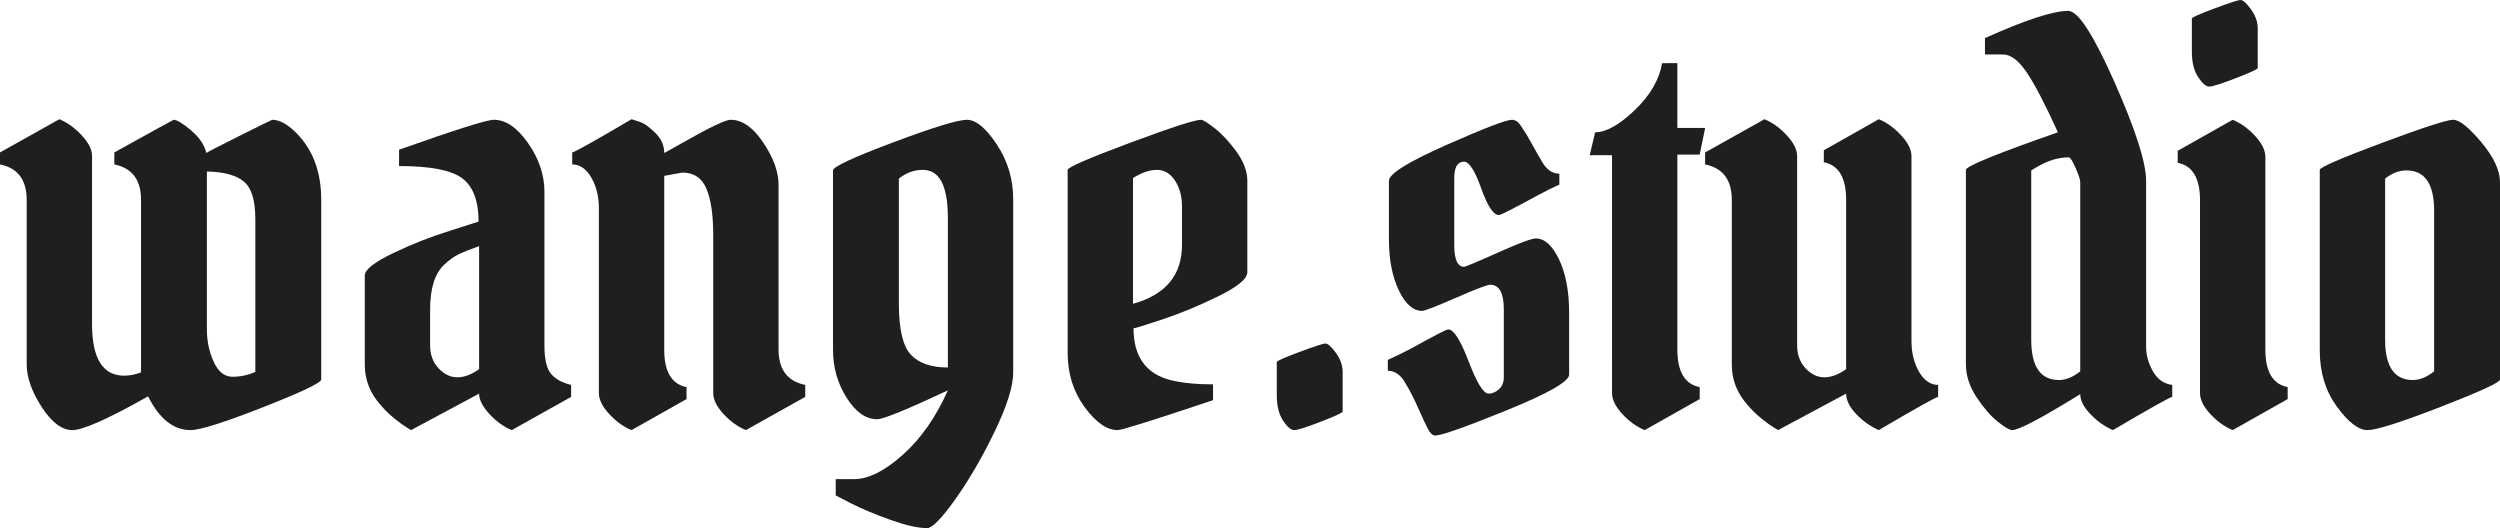 <?xml version="1.0" encoding="utf-8"?>
<!-- Generator: Adobe Illustrator 15.0.0, SVG Export Plug-In . SVG Version: 6.00 Build 0)  -->
<!DOCTYPE svg PUBLIC "-//W3C//DTD SVG 1.1//EN" "http://www.w3.org/Graphics/SVG/1.1/DTD/svg11.dtd">
<svg version="1.1" id="Warstwa_1" xmlns="http://www.w3.org/2000/svg" xmlns:xlink="http://www.w3.org/1999/xlink" x="0px" y="0px"
	 width="1075.441px" height="227.182px" viewBox="0 0 1075.441 227.182" enable-background="new 0 0 1075.441 227.182"
	 xml:space="preserve">
<g>
	<path fill="#1F1E21" d="M60.664,85.954c0-8.582-3.826-13.662-11.48-15.224v-5.15c16.868-9.369,25.376-14.052,25.532-14.052
		c1.406,0,3.903,1.521,7.495,4.567c3.588,3.043,5.773,6.282,6.561,9.718c0.304-0.315,5.072-2.771,14.285-7.376
		c9.206-4.605,13.896-6.909,14.048-6.909c3.125,0,6.561,1.866,10.312,5.617c7.177,7.188,10.769,16.79,10.769,28.809v77.291
		c0,1.402-8.353,5.388-25.058,11.94c-16.712,6.557-27.091,9.837-31.149,9.837c-7.344,0-13.425-4.839-18.271-14.523
		c-17.176,9.685-28.025,14.523-32.549,14.523c-4.534,0-8.942-3.317-13.235-9.956c-4.297-6.634-6.441-12.76-6.441-18.382v-70.73
		c0-8.582-3.825-13.662-11.48-15.224v-5.15l25.532-14.293c3.429,1.41,6.635,3.714,9.606,6.912c2.965,3.202,4.449,6.134,4.449,8.783
		v72.374c0,14.835,4.604,22.249,13.818,22.249c2.341,0,4.757-0.468,7.258-1.406V85.954z M91.929,155.631
		c1.952,4.297,4.649,6.441,8.082,6.441c3.432,0,6.712-0.705,9.836-2.107V94.381c0-8.111-1.636-13.536-4.924-16.271
		c-3.276-2.731-8.582-4.175-15.922-4.334v67.922C89.001,146.696,89.974,151.338,91.929,155.631z"/>
	<path fill="#1F1E21" d="M234.206,82.44v66.281c0,5.777,0.938,9.796,2.813,12.063c1.878,2.264,4.761,3.862,8.664,4.798v5.15
		l-25.528,14.289c-3.437-1.402-6.639-3.703-9.6-6.905c-2.968-3.199-4.452-6.13-4.452-8.787l-29.272,15.692
		c-0.468-0.308-1.177-0.738-2.107-1.288c-0.939-0.545-2.546-1.714-4.802-3.51c-2.268-1.796-4.256-3.707-5.978-5.74
		c-4.68-5.154-7.024-11.009-7.024-17.565v-38.408c0-2.497,4.06-5.699,12.182-9.603c8.119-3.904,16.237-7.106,24.356-9.604
		l12.411-3.981c0-8.901-2.337-15.105-7.027-18.623c-4.683-3.51-13.74-5.269-27.169-5.269v-7.024
		c24.208-8.586,37.788-12.879,40.753-12.879c5.154,0,10.07,3.354,14.761,10.07C231.861,68.311,234.206,75.261,234.206,82.44z
		 M188.655,158.439c2.419,2.579,5.113,3.867,8.082,3.867c2.964,0,6.089-1.169,9.365-3.511v-52.938
		c-3.903,1.41-6.831,2.583-8.779,3.518c-1.959,0.936-4.026,2.42-6.212,4.449c-4.056,3.748-6.089,10.23-6.089,19.439v15.225
		C185.022,152.548,186.232,155.865,188.655,158.439z"/>
	<path fill="#1F1E21" d="M257.627,169.097V89.702c0-5.15-1.091-9.603-3.276-13.351c-2.189-3.744-4.92-5.621-8.2-5.621v-5.15
		c1.095-0.156,9.603-4.917,25.528-14.293c1.091,0.318,2.423,0.745,3.985,1.291c1.559,0.545,3.633,2.07,6.204,4.567
		c2.579,2.501,3.87,5.388,3.87,8.668c0.932-0.468,3.58-1.952,7.955-4.449c11.555-6.56,18.423-9.836,20.612-9.836
		c4.994,0,9.677,3.276,14.056,9.836c4.367,6.557,6.56,12.571,6.56,18.03v70.968c0,8.586,3.822,13.666,11.474,15.221v5.15
		l-25.532,14.289c-3.437-1.402-6.635-3.703-9.6-6.905c-2.968-3.199-4.448-6.208-4.448-9.021v-67.922
		c0-8.738-0.98-15.413-2.932-20.021c-1.956-4.605-5.425-6.909-10.419-6.909l-7.726,1.406v74.712c0,9.521,3.19,14.912,9.596,16.159
		v5.154l-23.655,13.347c-3.436-1.402-6.638-3.703-9.603-6.905C259.107,174.918,257.627,171.909,257.627,169.097z"/>
	<path fill="#1F1E21" d="M384.22,61.246c17.246-6.475,27.825-9.718,31.732-9.718c3.899,0,8.196,3.551,12.88,10.652
		c4.683,7.106,7.027,14.954,7.027,23.54v74.479c0,5.937-2.66,14.4-7.963,25.413c-5.31,11.002-10.935,20.687-16.86,29.039
		c-5.938,8.349-9.997,12.53-12.179,12.53c-3.907,0-9.143-1.177-15.699-3.514c-6.557-2.342-12.178-4.683-16.856-7.024l-6.794-3.514
		v-7.028h7.963c6.089,0,13.031-3.473,20.846-10.423c7.803-6.949,14.285-16.196,19.436-27.755
		c-17.644,8.278-27.796,12.42-30.441,12.42c-4.842,0-9.217-3.084-13.12-9.255c-3.9-6.167-5.855-13.075-5.855-20.727V73.309
		C358.335,71.75,366.962,67.725,384.22,61.246z M407.752,93.68c0-13.732-3.592-20.604-10.771-20.604
		c-3.748,0-7.188,1.247-10.305,3.747v53.866c0,10.932,1.718,18.233,5.15,21.896c3.433,3.673,8.746,5.503,15.926,5.503V93.68z"/>
	<path fill="#1F1E21" d="M516.66,51.528c0.775,0,2.731,1.209,5.859,3.625c3.112,2.423,6.237,5.781,9.365,10.074
		c3.12,4.297,4.683,8.468,4.683,12.53v39.347c0,2.809-4.142,6.245-12.412,10.304c-8.282,4.06-16.274,7.381-24.007,9.956
		c-7.726,2.571-11.911,3.862-12.53,3.862c0,12.022,5.231,19.436,15.691,22.249c5.15,1.25,11.317,1.873,18.501,1.873v6.794
		c-25.606,8.587-39.266,12.88-40.986,12.88c-4.68,0-9.443-3.317-14.286-9.956c-4.842-6.634-7.262-14.404-7.262-23.298V73.075
		c0-1.091,8.901-4.957,26.705-11.596C503.781,54.846,514.007,51.528,516.66,51.528z M505.421,77.643
		c-2.033-3.046-4.616-4.567-7.729-4.567c-3.128,0-6.556,1.169-10.308,3.51v54.104c14.052-3.903,21.076-12.333,21.076-25.298V88.764
		C508.46,84.396,507.443,80.686,505.421,77.643z"/>
	<path fill="#1F1E21" d="M549.243,170.035v-14.289c0-0.468,3.238-1.907,9.717-4.334c6.476-2.416,10.219-3.629,11.236-3.629
		c1.016,0,2.497,1.328,4.449,3.985c1.955,2.656,2.931,5.384,2.931,8.196v17.095c0,0.468-3.12,1.918-9.369,4.334
		c-6.245,2.423-10.063,3.629-11.477,3.629c-1.403,0-3.006-1.365-4.798-4.097C550.133,178.195,549.243,174.563,549.243,170.035z"/>
	<path fill="#1F1E21" d="M611.769,133.731c-3.903,0-7.254-2.965-10.063-8.901c-2.816-5.934-4.219-13.188-4.219-21.781V77.758
		c0-2.965,8.196-8.082,24.59-15.343c16.393-7.262,25.836-10.887,28.337-10.887c1.406,0,2.653,0.816,3.748,2.456
		c1.091,1.637,1.952,2.969,2.579,3.981c0.619,1.017,1.596,2.734,2.924,5.154c1.324,2.423,2.463,4.415,3.398,5.97
		c2.029,3.744,4.605,5.625,7.732,5.625v4.68c-2.504,1.094-5.788,2.734-9.84,4.92c-9.996,5.469-15.381,8.196-16.156,8.196
		c-2.349,0-4.887-3.821-7.617-11.477c-2.734-7.647-5.195-11.477-7.377-11.477c-2.809,0-4.215,2.341-4.215,7.027v28.806
		c0,6.252,1.406,9.369,4.215,9.369c0.623,0,5.462-2.022,14.523-6.086c9.054-4.063,14.512-6.093,16.393-6.093
		c3.744,0,7.059,3.014,9.952,9.021c2.891,6.012,4.334,13.695,4.334,23.068v26.468c0,2.968-8.942,8.077-26.819,15.339
		c-17.878,7.258-28.142,10.887-30.799,10.887c-1.094,0-2.147-0.976-3.16-2.928c-1.014-1.947-2.424-4.953-4.216-9.013
		c-1.792-4.063-3.555-7.499-5.272-10.308c-2.025-3.748-4.602-5.618-7.726-5.618v-4.687c2.497-1.087,5.858-2.73,10.07-4.916
		c9.837-5.466,15.144-8.196,15.926-8.196c2.345,0,5.269,4.604,8.786,13.814c3.511,9.213,6.357,13.817,8.55,13.817
		c1.558,0,3.038-0.619,4.452-1.873c1.396-1.247,2.104-2.965,2.104-5.15V133.03c0-7.028-1.955-10.542-5.858-10.542
		c-1.254,0-6.167,1.874-14.753,5.625C617.702,131.857,612.863,133.731,611.769,133.731z"/>
	<path fill="#1F1E21" d="M721.563,27.172v27.866h11.945l-2.346,11.477h-9.6v83.848c0,9.521,3.195,14.912,9.6,16.159v5.154
		l-23.654,13.347c-3.437-1.402-6.639-3.703-9.604-6.905c-2.961-3.199-4.449-6.208-4.449-9.021V66.749h-9.599l2.337-9.837
		c4.688,0,10.35-3.161,16.98-9.484c6.642-6.326,10.582-13.076,11.829-20.256H721.563z"/>
	<path fill="#1F1E21" d="M776.714,158.439c2.423,2.579,5.113,3.867,8.082,3.867c2.965,0,6.088-1.169,9.365-3.511V85.954
		c0-9.524-3.203-14.909-9.6-16.163v-5.15l23.65-13.354c3.434,1.41,6.635,3.714,9.607,6.912c2.965,3.202,4.453,6.208,4.453,9.017
		v79.395c0,5.158,1.083,9.61,3.275,13.354c2.182,3.744,4.92,5.618,8.197,5.618v5.15c-1.095,0.159-9.607,4.924-25.533,14.289
		c-3.588-1.559-6.826-3.862-9.717-6.905c-2.891-3.051-4.334-5.975-4.334-8.787l-29.276,15.692c-0.472-0.308-1.169-0.738-2.108-1.288
		c-0.935-0.545-2.537-1.714-4.801-3.51s-4.252-3.707-5.971-5.74c-4.689-5.154-7.027-11.009-7.027-17.565V85.954
		c0-8.582-3.826-13.662-11.48-15.224v-5.15l25.536-14.293c3.425,1.41,6.627,3.714,9.603,6.912c2.965,3.202,4.449,6.208,4.449,9.017
		v81.272C773.085,152.548,774.291,155.865,776.714,158.439z"/>
	<path fill="#1F1E21" d="M889.715,4.683c4.219,0,10.853,10.229,19.911,30.683c9.05,20.456,13.584,34.586,13.584,42.393v71.428
		c0,3.6,0.973,7.109,2.928,10.546c1.947,3.436,4.716,5.384,8.312,5.852v5.15c-1.095,0.159-9.599,4.924-25.528,14.289
		c-3.592-1.559-6.828-3.862-9.711-6.905c-2.901-3.051-4.342-5.896-4.342-8.553c-16.701,10.304-26.463,15.458-29.271,15.458
		c-1.103,0-3.166-1.206-6.205-3.629c-3.053-2.416-6.092-5.934-9.139-10.538c-3.039-4.604-4.567-9.332-4.567-14.171V73.075
		c0-1.563,13.19-6.95,39.58-16.163c-5.618-12.334-10.151-21.002-13.584-25.996s-6.794-7.495-10.071-7.495h-7.729v-7.028
		C871.218,8.594,883.158,4.683,889.715,4.683z M885.733,163.476c2.965,0,6.008-1.251,9.135-3.744V78.226
		c0-0.938-0.668-2.928-1.988-5.971c-1.324-3.046-2.309-4.567-2.928-4.567c-4.53,0-9.135,1.402-13.822,4.211l-2.341,1.41v72.835
		C873.789,157.701,877.774,163.476,885.733,163.476z"/>
	<path fill="#1F1E21" d="M974.505,67.45v82.912c0,9.521,3.188,14.912,9.592,16.159v5.154l-23.651,13.347
		c-3.437-1.402-6.638-3.703-9.603-6.905c-2.969-3.199-4.449-6.208-4.449-9.021V86.188c0-9.525-3.203-14.909-9.604-16.159v-5.154
		l23.655-13.347c3.433,1.406,6.634,3.706,9.606,6.909C973.017,61.64,974.505,64.641,974.505,67.45z M942.884,22.252V7.963
		c0-0.464,3.238-1.911,9.717-4.33C959.076,1.209,962.827,0,963.845,0c1.016,0,2.492,1.328,4.452,3.981
		c1.944,2.656,2.92,5.388,2.92,8.2v17.098c0,0.464-3.116,1.911-9.365,4.327c-6.249,2.423-10.067,3.632-11.48,3.632
		c-1.399,0-3.002-1.365-4.798-4.1C943.781,30.411,942.884,26.778,942.884,22.252z"/>
	<path fill="#1F1E21" d="M997.914,150.83V73.075c0-1.091,8.901-4.957,26.706-11.596c17.797-6.634,28.021-9.951,30.677-9.951
		c2.657,0,6.677,3.202,12.067,9.603c5.38,6.404,8.077,12.178,8.077,17.328v84.786c0,1.247-8.546,5.188-25.644,11.821
		c-17.1,6.639-27.563,9.956-31.388,9.956c-3.828,0-8.199-3.358-13.116-10.07C1000.374,168.243,997.914,160.199,997.914,150.83z
		 M1037.967,163.476c2.965,0,6.007-1.251,9.136-3.744V90.637c0-11.551-3.983-17.328-11.941-17.328c-3.127,0-6.176,1.173-9.139,3.514
		v69.321C1026.022,157.701,1030.006,163.476,1037.967,163.476z"/>
</g>
</svg>
